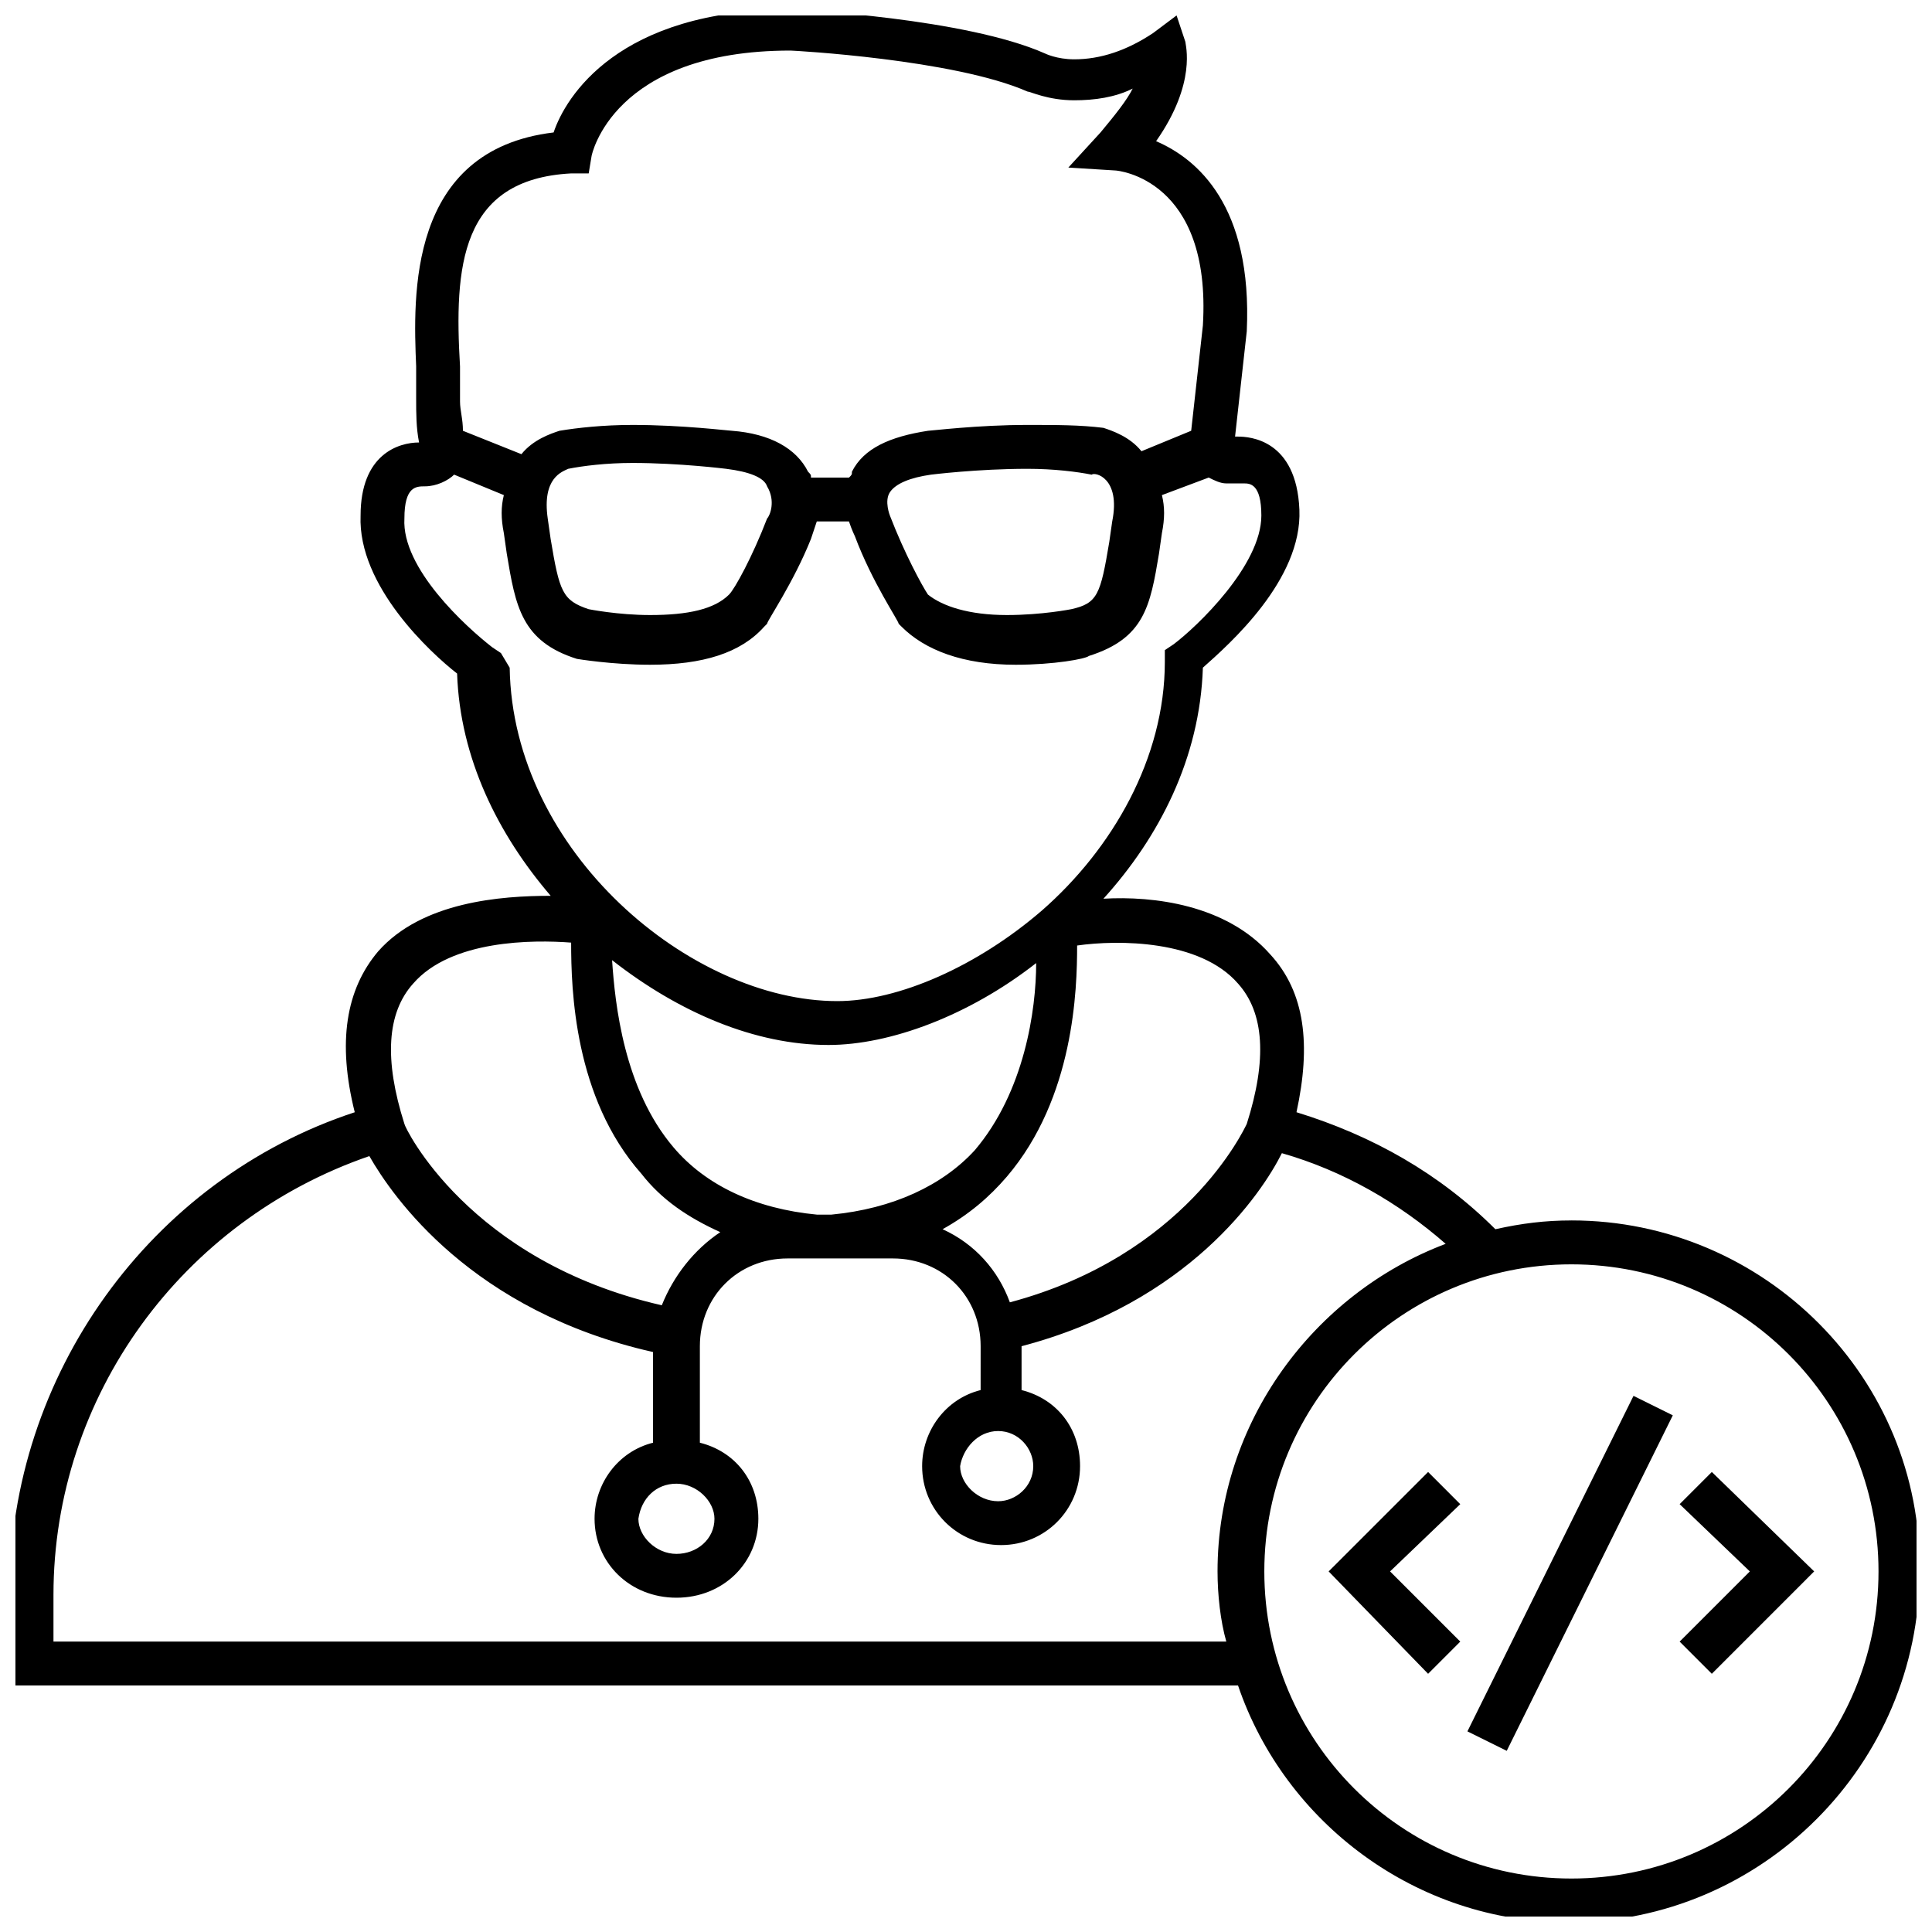 <?xml version="1.0" encoding="UTF-8"?>
<!-- Uploaded to: ICON Repo, www.svgrepo.com, Generator: ICON Repo Mixer Tools -->
<svg width="800px" height="800px" version="1.1" viewBox="144 144 512 512" xmlns="http://www.w3.org/2000/svg">
 <defs>
  <clipPath id="a">
   <path d="m148.09 148.09h503.81v503.81h-503.81z"/>
  </clipPath>
 </defs>
 <path d="m597.65 534.09-8.527 8.527 18.602 17.824-18.602 18.602 8.527 8.527 27.125-27.129z"/>
 <path d="m522.46 534.09-26.355 26.352 26.355 27.129 8.523-8.527-18.602-18.602 18.602-17.824z"/>
 <path d="m543.3 607.99-10.418-5.156 44.012-88.914 10.418 5.156z"/>
 <g clip-path="url(#a)">
  <path d="m560.44 467.43c-6.977 0-13.176 0.773-20.152 2.324-14.727-14.727-32.555-24.805-52.707-31.004 3.875-17.828 2.324-31.777-6.977-41.855-11.625-13.176-31.004-15.5-44.18-14.727 14.727-16.277 25.578-37.203 26.352-61.23 6.977-6.199 26.352-23.254 25.578-41.855-0.773-18.602-13.176-19.379-16.277-19.379h-0.773l3.102-27.902c1.551-33.328-13.176-45.73-24.027-50.383 10.852-15.496 7.75-25.574 7.75-26.348l-2.324-6.977-6.199 4.652c-6.977 4.652-13.953 6.977-20.926 6.977-4.652 0-7.75-1.551-7.75-1.551-20.926-9.301-65.109-11.625-67.434-11.625-45.73 0-59.684 23.254-62.781 32.555-38.754 4.652-37.203 43.406-36.43 62.008v8.527c0 3.875 0 7.75 0.773 11.625-5.426 0-15.5 3.102-15.5 19.379-0.773 18.602 18.602 36.43 25.578 41.855 0.773 22.477 10.852 42.629 24.805 58.906-13.176 0-34.105 1.551-45.73 14.727-8.527 10.078-10.852 24.027-6.199 42.629-54.258 17.828-91.461 69.758-91.461 127.11v24.805h325.54c12.402 36.43 47.281 62.781 87.586 62.781 51.156 0 93.012-41.855 93.012-93.012 0.766-51.16-41.09-93.016-92.246-93.016zm-88.359-62.781c6.977 7.75 7.75 20.152 2.324 37.203-0.773 1.551-16.277 34.879-62.781 47.281-3.102-8.527-9.301-15.5-17.828-19.379 6.977-3.875 12.402-8.527 17.051-13.953 17.828-20.926 18.602-49.605 18.602-61.23 10.855-1.547 32.555-1.547 42.633 10.078zm-63.559 118.59c5.426 0 9.301 4.652 9.301 9.301 0 5.426-4.652 9.301-9.301 9.301-5.426 0-10.078-4.652-10.078-9.301 0.777-4.652 4.652-9.301 10.078-9.301zm-48.055-57.355c-16.277-1.551-29.453-7.75-37.98-17.828-13.176-15.5-15.5-37.98-16.277-49.605 17.828 13.953 37.98 22.477 57.355 22.477 16.277 0 37.203-7.75 55.031-21.703 0 12.402-3.102 34.105-16.277 49.605-8.523 9.301-21.699 15.504-37.977 17.055zm-65.109-275.93h4.652l0.773-4.652s5.426-27.902 52.707-27.902c0.773 0 43.406 2.324 62.781 10.852 0.773 0 5.426 2.324 12.402 2.324 5.426 0 10.852-0.773 15.5-3.102-1.547 3.102-4.648 6.977-8.523 11.629l-8.527 9.301 12.402 0.773c0.773 0 25.578 2.324 23.254 41.078l-3.102 27.902-13.176 5.426c-3.102-3.875-7.75-5.426-10.078-6.199-6.199-0.773-12.398-0.773-20.148-0.773-13.176 0-25.578 1.551-26.352 1.551-10.078 1.551-17.051 4.652-20.152 10.852 0 0.773 0 0.773-0.773 1.551h-10.078c0-0.773 0-0.773-0.773-1.551-3.102-6.199-10.078-10.078-20.152-10.852-0.773 0-13.176-1.551-26.352-1.551-7.75 0-14.727 0.773-19.379 1.551-2.324 0.773-6.977 2.324-10.078 6.199l-15.5-6.199c0-3.102-0.773-5.426-0.773-7.75v-9.301c-1.555-26.355-0.008-49.605 29.445-51.156zm143.39 92.234-0.777 5.426c-2.324 13.953-3.102 16.277-10.078 17.828 0 0-7.75 1.551-17.051 1.551-10.078 0-17.051-2.324-20.926-5.426-1.551-2.324-6.199-10.852-10.078-20.926 0 0-1.551-3.875 0-6.199s5.426-3.875 10.852-4.652c0 0 12.402-1.551 25.578-1.551 6.977 0 13.176 0.773 17.051 1.551 0.777-0.777 7.754 0.773 5.43 12.398zm-91.461-0.773c-3.875 10.078-8.527 18.602-10.078 20.152-3.875 3.875-10.852 5.426-20.926 5.426-8.527 0-16.277-1.551-16.277-1.551-6.977-2.324-7.75-4.652-10.078-18.602l-0.773-5.426c-1.551-10.852 3.875-12.402 5.426-13.176 3.875-0.773 10.078-1.551 17.051-1.551 12.402 0 24.805 1.551 24.805 1.551 6.199 0.773 10.078 2.324 10.852 4.652 2.324 3.871 0.773 7.746 0 8.523zm-70.535 35.652-2.324-1.551c-6.977-5.426-24.027-20.926-23.254-34.105 0-8.527 3.102-8.527 5.426-8.527 3.102 0 6.199-1.551 7.75-3.102l13.176 5.426c-0.773 3.102-0.773 6.199 0 10.078l0.773 5.426c2.324 13.953 3.875 23.254 18.602 27.902 0 0 9.301 1.551 19.379 1.551 13.953 0 24.027-3.102 30.23-10.078l0.773-0.773c0-0.773 6.977-10.852 11.625-22.477 0 0 0.773-2.324 1.551-4.652h8.527c0.773 2.324 1.551 3.875 1.551 3.875 4.652 12.402 11.625 22.477 11.625 23.254l0.773 0.773c6.199 6.199 16.277 10.078 30.23 10.078 10.078 0 18.602-1.551 19.379-2.324 14.727-4.652 16.277-13.176 18.602-27.129l0.773-5.426c0.773-3.875 0.773-6.977 0-10.078l12.402-4.652c1.551 0.773 3.102 1.551 4.652 1.551h2.324 2.324c1.551 0 4.652 0 4.652 8.527 0 13.176-17.051 29.453-23.254 34.105l-2.324 1.551v3.102c0 25.578-13.953 49.605-32.555 65.883-17.051 14.727-37.98 24.027-54.258 24.027-38.754 0-86.035-39.531-86.809-88.359zm-23.25 87.586c10.078-11.625 31.777-11.625 41.855-10.852 0 12.402 0.773 41.078 18.602 61.23 5.426 6.977 12.402 11.625 20.926 15.5-6.977 4.652-12.402 11.625-15.5 19.379-51.156-11.625-68.207-47.281-68.207-48.055-5.43-17.051-4.652-29.453 2.324-37.203zm69.758 132.54c5.426 0 10.078 4.652 10.078 9.301 0 5.426-4.652 9.301-10.078 9.301s-10.078-4.652-10.078-9.301c0.777-5.426 4.652-9.301 10.078-9.301zm-165.09 42.629v-13.176c0-52.707 34.105-99.211 83.711-116.27 6.199 10.852 27.129 41.078 75.184 51.93v24.027c-9.301 2.324-15.5 10.852-15.5 20.152 0 11.625 9.301 20.926 21.703 20.926 12.402 0 21.703-9.301 21.703-20.926 0-10.078-6.199-17.828-15.5-20.152v-25.578c0-13.176 10.078-23.254 23.254-23.254h7.75 2.324 0.773 2.324 14.727c13.176 0 23.254 10.078 23.254 23.254l-0.004 11.629c-9.301 2.324-15.5 10.852-15.5 20.152 0 11.625 9.301 20.926 20.926 20.926s20.926-9.301 20.926-20.926c0-10.078-6.199-17.828-15.5-20.152v-11.625c44.18-11.625 63.559-40.305 68.984-51.156 16.277 4.652 31.004 13.176 43.406 24.027-34.879 13.176-60.457 47.281-60.457 86.809 0 6.199 0.773 13.176 2.324 18.602h-310.81zm402.27 62.008c-44.957 0-81.383-36.43-81.383-81.383 0-44.957 36.43-81.383 81.383-81.383 44.957 0 81.383 36.43 81.383 81.383 0.004 44.953-36.426 81.383-81.383 81.383z"/>
 </g>
</svg>